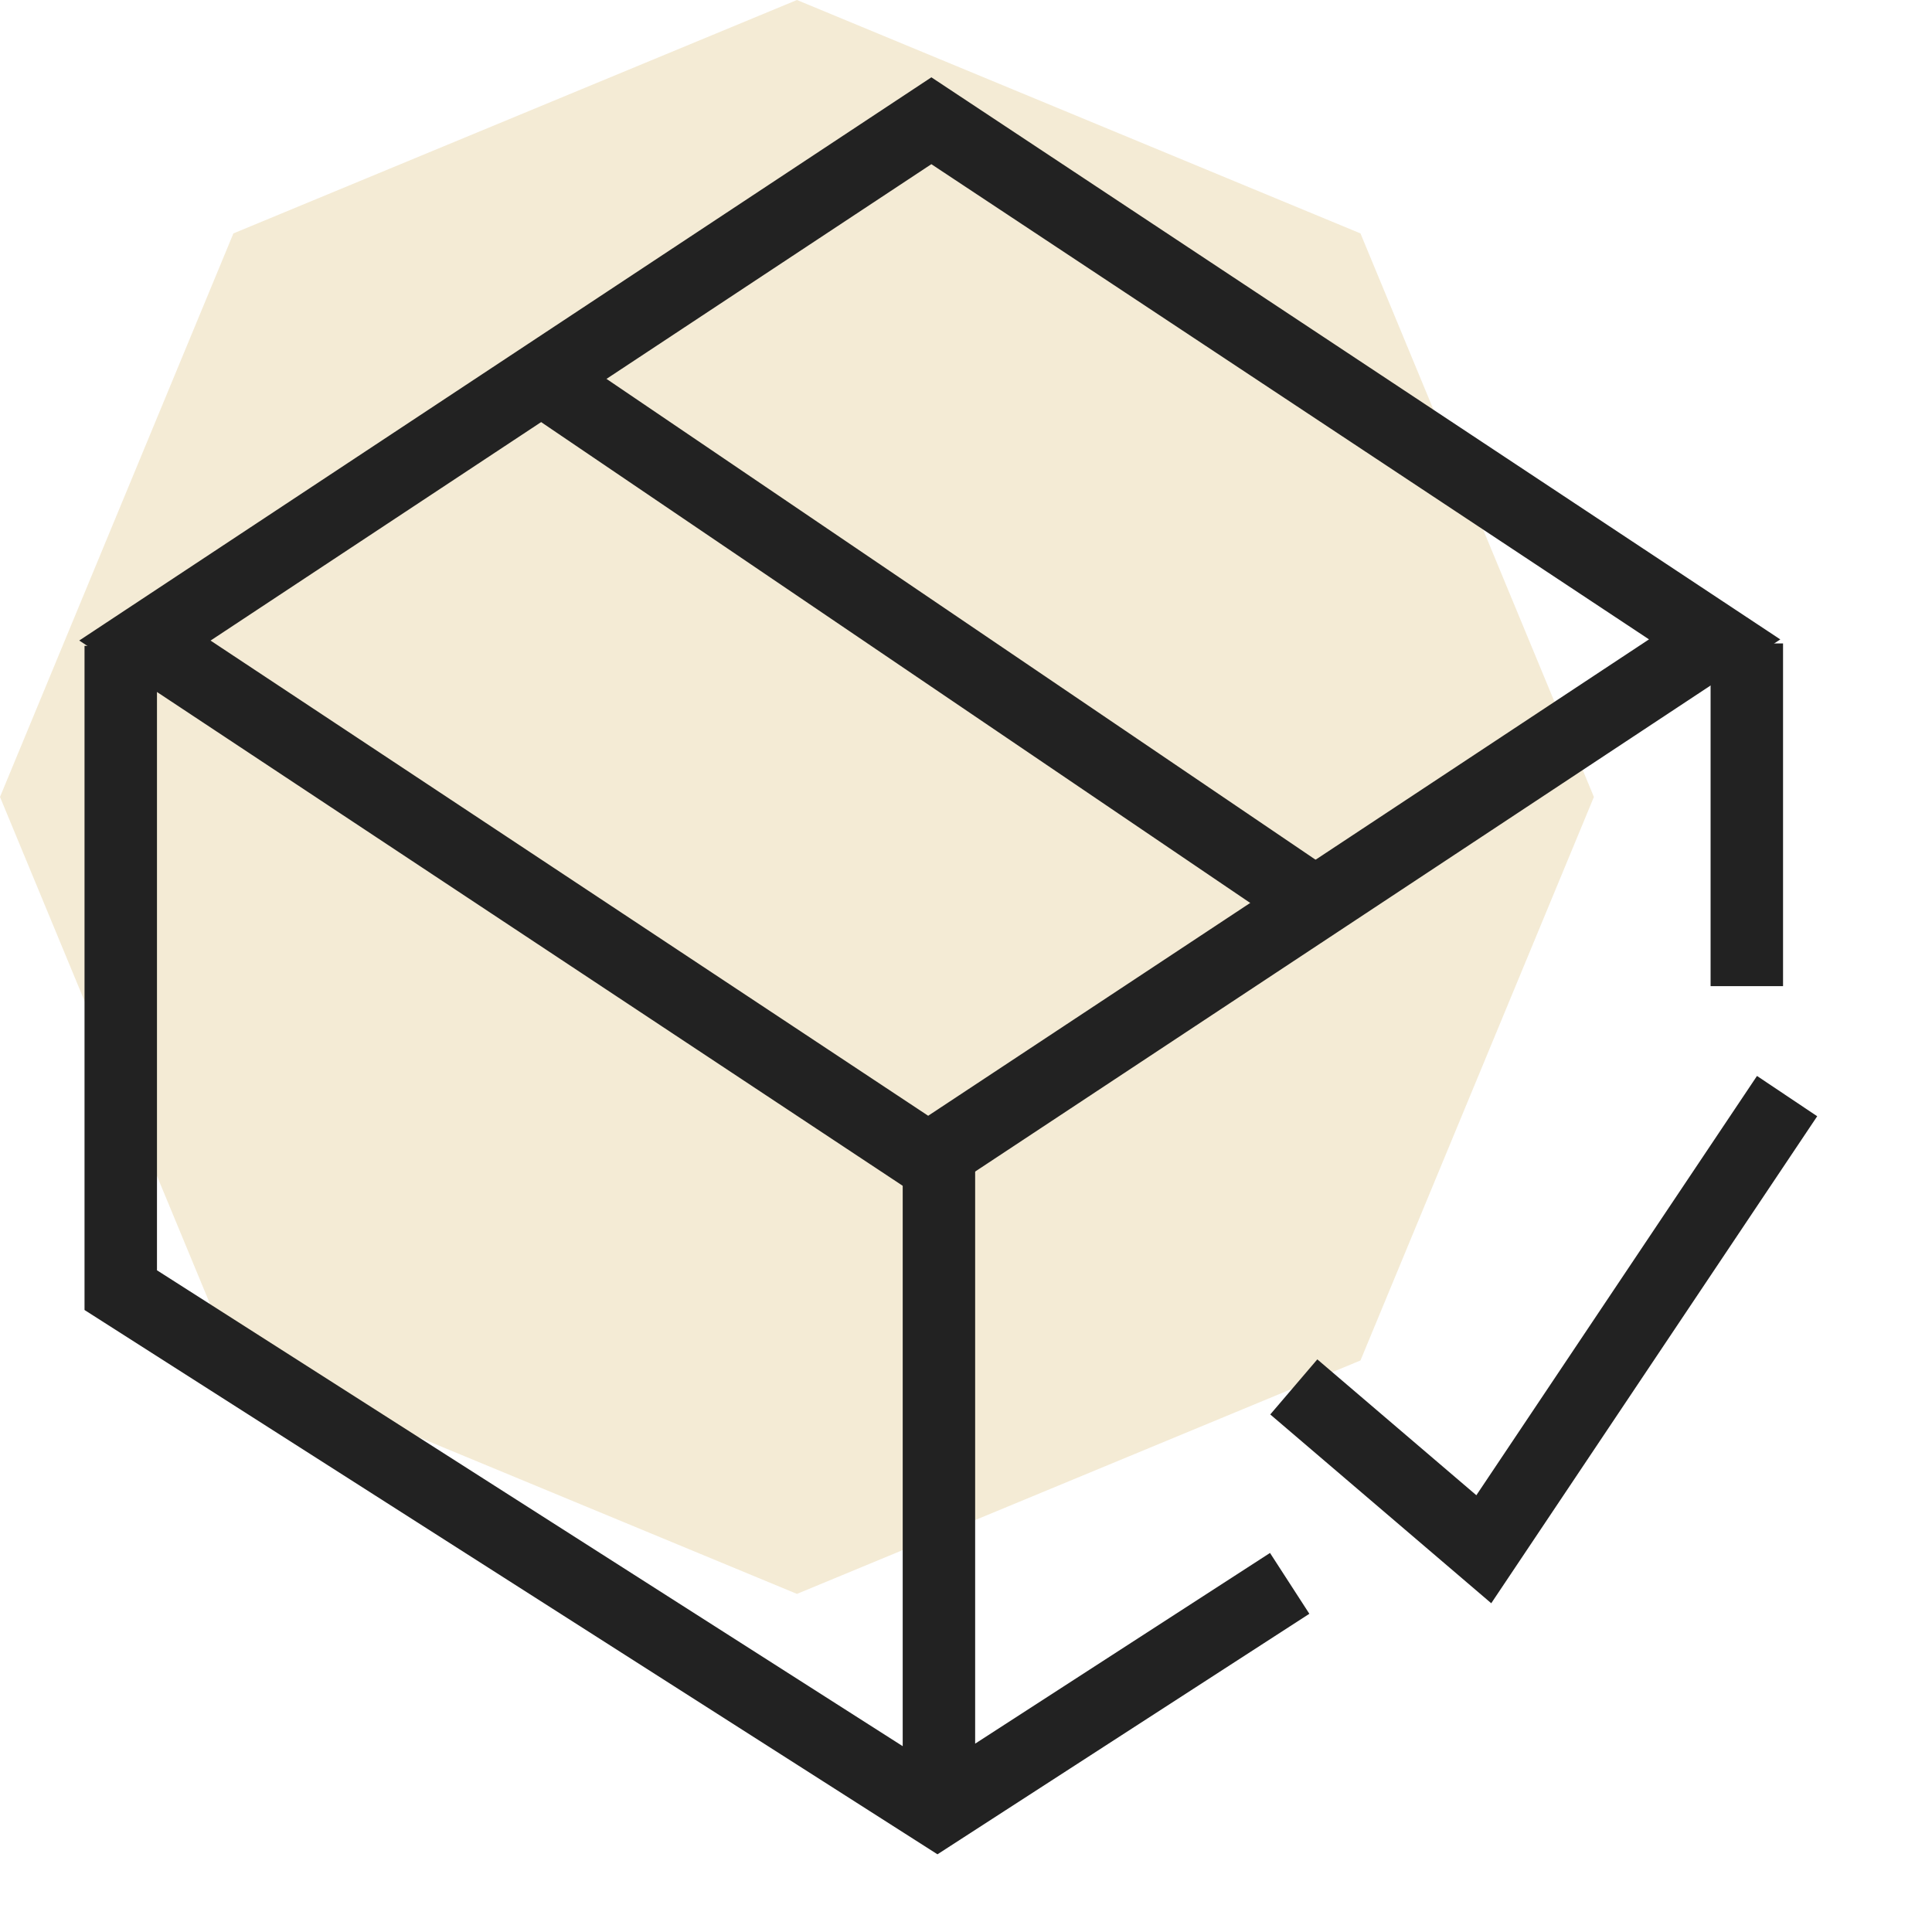 <svg width="80" height="80" fill="none" viewBox="0 0 80 80" xmlns="http://www.w3.org/2000/svg"><path fill="#CB9D2D" d="m33 0 23.334 9.665L66 33l-9.666 23.334L33 66 9.665 56.334 0 33 9.665 9.665 33 0Z" opacity=".2"/><path stroke="#222" stroke-miterlimit="22.926" stroke-width="3" d="M72.332 26.643v14.191m-33.453 7.487V75m14.694-17.571 7.868 6.722L74 45.387M22.9 16l31.82 21.578m-1.317 27.986L38.813 75 5 53.422V26.743"/><path stroke="#222" stroke-miterlimit="22.926" stroke-width="3" d="M6 26.524 38.433 48 71 26.476 38.566 5 6 26.524Z" clip-rule="evenodd"/></svg>